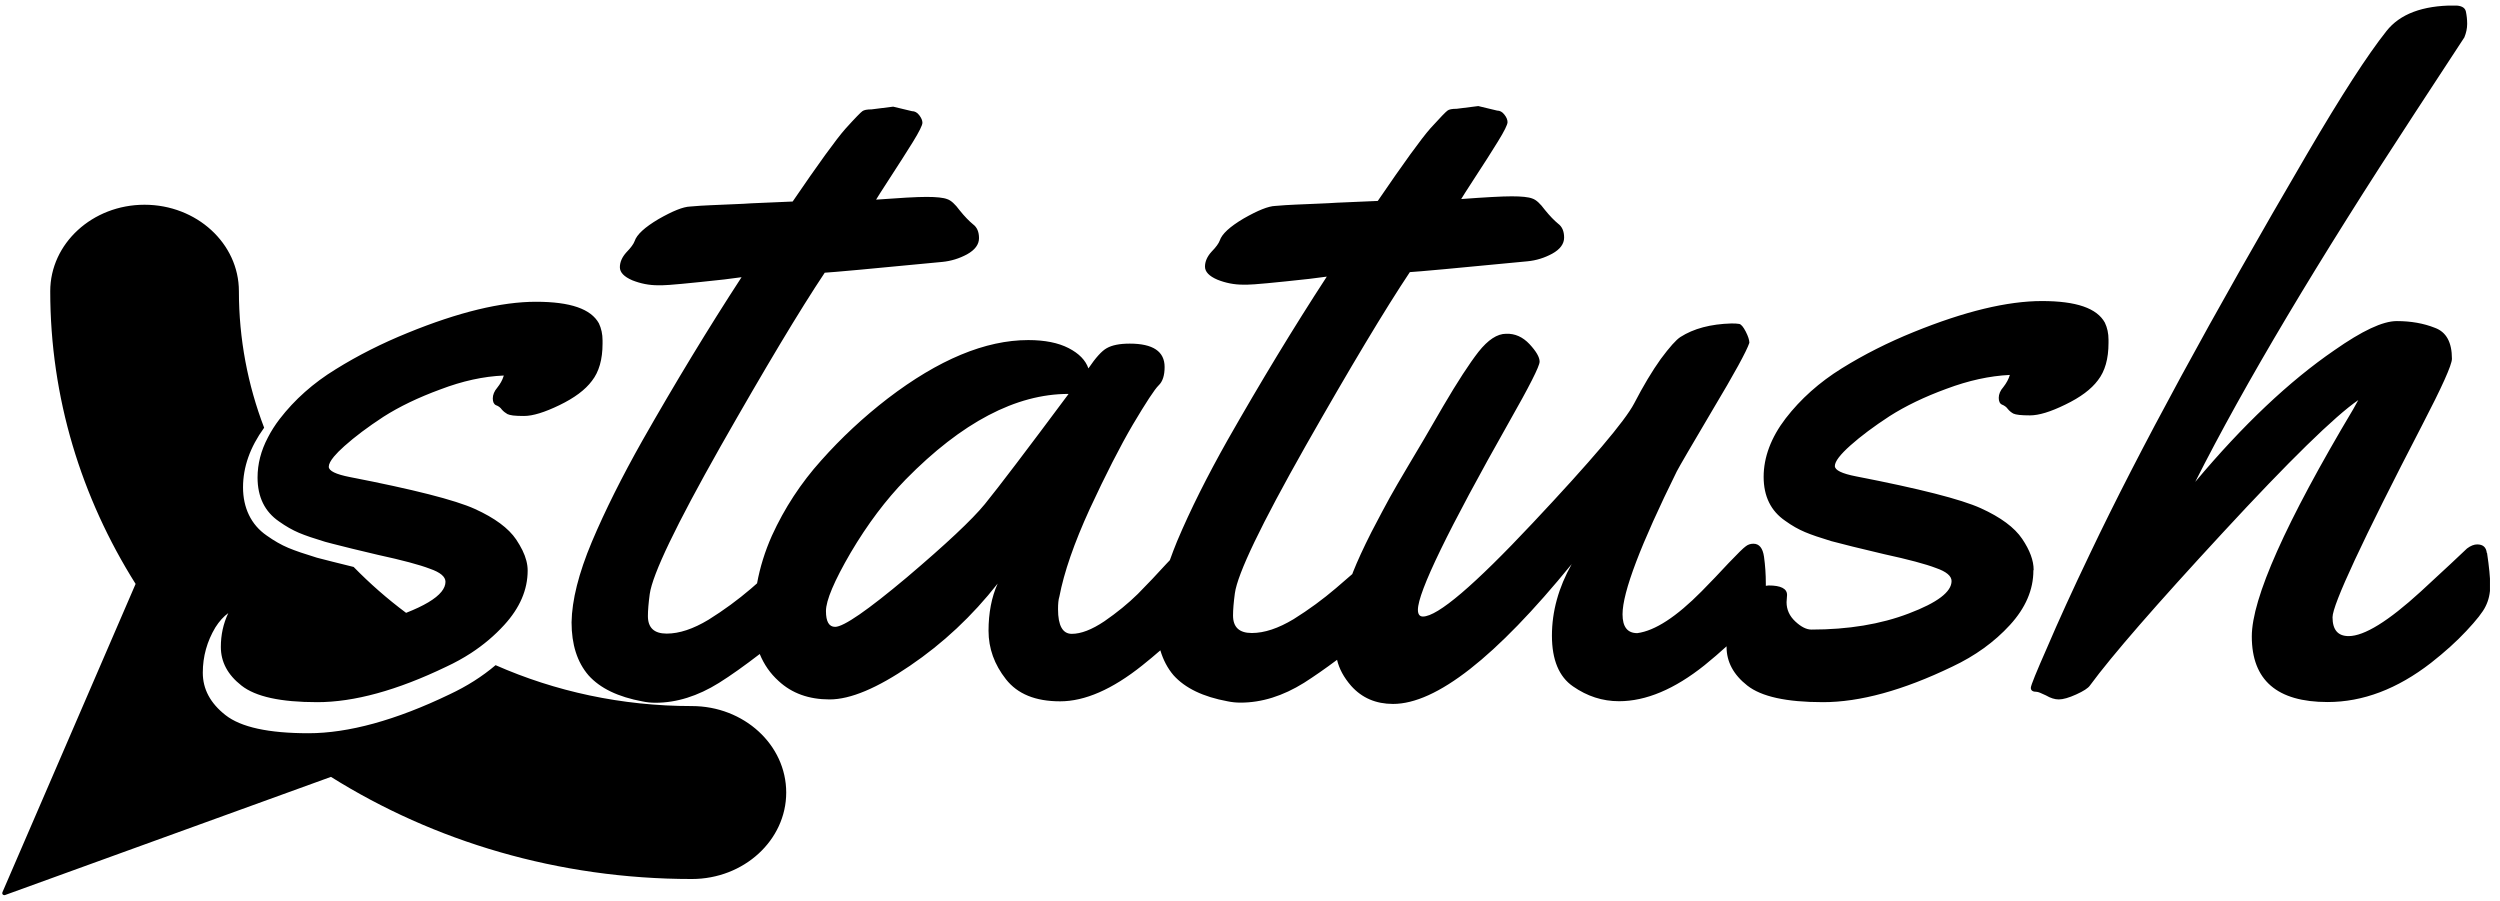 <svg width="136" height="49" viewBox="0 0 136 49" fill="none" xmlns="http://www.w3.org/2000/svg">
<g clip-path="url(#clip0_83_262)">
<path d="M42.77 43.114C42.77 45.708 40.468 47.818 37.635 47.818C30.357 47.818 23.597 45.766 18.004 42.262L0.278 48.689C0.185 48.721 0.092 48.637 0.132 48.553H0.126L7.377 31.765C4.424 27.074 2.733 21.635 2.733 15.841C2.733 13.248 5.028 11.138 7.861 11.138C10.694 11.138 12.996 13.241 12.996 15.841C12.996 18.441 13.48 20.945 14.369 23.268C13.599 24.332 13.221 25.41 13.221 26.513C13.221 27.616 13.652 28.545 14.508 29.133C14.906 29.416 15.298 29.642 15.682 29.803C16.067 29.965 16.585 30.139 17.241 30.339C17.706 30.462 18.376 30.629 19.238 30.842C20.114 31.739 21.069 32.578 22.091 33.339C23.06 32.959 23.703 32.578 24.015 32.191C24.161 32.01 24.234 31.829 24.234 31.649C24.234 31.371 23.949 31.133 23.385 30.939C22.834 30.726 21.892 30.474 20.558 30.184C19.517 29.939 18.694 29.739 18.104 29.584C17.951 29.545 17.812 29.507 17.686 29.474C17.089 29.294 16.611 29.133 16.26 28.984C15.915 28.836 15.556 28.636 15.185 28.371C14.402 27.836 14.011 27.036 14.011 25.977C14.011 25.242 14.196 24.513 14.575 23.797C14.747 23.461 14.959 23.126 15.211 22.797C16.027 21.738 17.043 20.835 18.263 20.087C19.477 19.332 20.784 18.674 22.184 18.106C24.95 16.977 27.272 16.416 29.156 16.416C31.04 16.416 32.148 16.809 32.58 17.59C32.712 17.867 32.779 18.177 32.779 18.519V18.693C32.779 19.551 32.586 20.229 32.201 20.719C31.837 21.209 31.246 21.648 30.43 22.042C29.627 22.429 28.991 22.629 28.506 22.629C28.261 22.629 28.062 22.622 27.909 22.603C27.77 22.584 27.67 22.558 27.604 22.526C27.491 22.461 27.392 22.384 27.305 22.287C27.226 22.171 27.113 22.087 26.98 22.042C26.868 21.99 26.808 21.867 26.808 21.674C26.808 21.48 26.887 21.28 27.053 21.087C27.212 20.887 27.325 20.687 27.392 20.474C27.398 20.461 27.398 20.442 27.405 20.429C26.304 20.474 25.156 20.726 23.955 21.184C22.761 21.622 21.726 22.119 20.857 22.674C20.008 23.229 19.305 23.758 18.734 24.268C18.495 24.481 18.303 24.674 18.17 24.835C17.978 25.068 17.885 25.248 17.885 25.39C17.885 25.616 18.27 25.803 19.033 25.952C22.482 26.623 24.751 27.197 25.833 27.687C26.914 28.178 27.664 28.733 28.082 29.352C28.214 29.552 28.327 29.745 28.42 29.933C28.612 30.326 28.705 30.694 28.705 31.036C28.705 32.081 28.281 33.068 27.431 33.997C26.901 34.578 26.297 35.088 25.614 35.533C25.196 35.804 24.751 36.049 24.28 36.268C21.6 37.559 19.258 38.198 17.261 38.198C15.264 38.198 13.905 37.901 13.135 37.294C12.385 36.707 12.014 36.01 12.014 35.191C12.014 34.539 12.146 33.926 12.418 33.352C12.16 33.539 11.928 33.797 11.715 34.133C11.264 34.888 11.032 35.707 11.032 36.597C11.032 37.488 11.443 38.256 12.266 38.901C13.102 39.559 14.608 39.888 16.777 39.888C18.946 39.888 21.527 39.185 24.459 37.772C25.395 37.333 26.231 36.804 26.96 36.185C30.191 37.611 33.813 38.41 37.635 38.41C40.468 38.41 42.77 40.514 42.77 43.114ZM135.282 30.081C135.249 29.771 135.076 29.616 134.758 29.616C134.592 29.616 134.406 29.687 134.207 29.836C133.856 30.178 133.013 30.958 131.686 32.184C129.922 33.797 128.615 34.604 127.766 34.604C127.182 34.604 126.89 34.262 126.89 33.578C126.89 32.894 128.515 29.397 131.759 23.139C132.841 21.055 133.385 19.848 133.385 19.519C133.385 18.622 133.079 18.061 132.462 17.835C131.846 17.59 131.156 17.467 130.386 17.467C129.616 17.467 128.502 17.996 126.989 19.054C124.541 20.732 122.014 23.119 119.42 26.216C122.1 20.9 126.094 14.202 131.388 6.118L134.061 2.034C134.161 1.789 134.214 1.544 134.214 1.298C134.214 1.053 134.187 0.827 134.141 0.614C134.088 0.402 133.882 0.298 133.517 0.298C131.786 0.298 130.552 0.763 129.822 1.692C128.787 2.995 127.354 5.215 125.523 8.344C120.296 17.274 116.355 24.532 113.701 30.107C112.733 32.126 111.963 33.823 111.379 35.191C110.782 36.546 110.477 37.288 110.477 37.417C110.477 37.565 110.583 37.636 110.802 37.636C110.868 37.636 111.034 37.701 111.3 37.83C111.552 37.978 111.784 38.049 111.996 38.049C112.228 38.049 112.547 37.959 112.945 37.778C113.343 37.598 113.595 37.436 113.695 37.288C114.895 35.656 117.304 32.888 120.919 28.978C124.548 25.048 127.009 22.648 128.29 21.764C128.237 21.861 128.15 22.022 128.018 22.255C124.336 28.429 122.498 32.559 122.498 34.623C122.498 37.004 123.871 38.191 126.624 38.191C128.542 38.191 130.413 37.481 132.244 36.062C132.993 35.475 133.637 34.894 134.167 34.326C134.718 33.739 135.07 33.294 135.216 32.984C135.381 32.655 135.468 32.281 135.468 31.862C135.468 31.442 135.408 30.829 135.295 30.075L135.282 30.081ZM110.616 31.036C110.616 32.081 110.192 33.068 109.343 33.997C108.493 34.926 107.445 35.681 106.198 36.268C103.518 37.559 101.176 38.198 99.173 38.198C97.169 38.198 95.816 37.894 95.053 37.294C94.303 36.707 93.925 36.004 93.925 35.191C93.925 35.178 93.925 35.172 93.925 35.159C93.567 35.488 93.169 35.83 92.724 36.191C91.092 37.494 89.54 38.146 88.074 38.146C87.171 38.146 86.342 37.875 85.573 37.34C84.81 36.817 84.425 35.894 84.425 34.578C84.425 33.262 84.783 31.965 85.5 30.687C81.367 35.759 78.129 38.294 75.781 38.294C74.845 38.294 74.089 37.965 73.505 37.314C73.101 36.849 72.849 36.378 72.736 35.894C72.079 36.385 71.475 36.804 70.938 37.146C69.79 37.862 68.636 38.223 67.488 38.223C67.236 38.223 67.004 38.198 66.785 38.152C65.451 37.907 64.47 37.436 63.839 36.733C63.514 36.352 63.276 35.894 63.123 35.378C62.818 35.643 62.499 35.914 62.141 36.197C60.509 37.501 59.016 38.152 57.67 38.152C56.323 38.152 55.354 37.752 54.724 36.952C54.094 36.152 53.776 35.275 53.776 34.313C53.776 33.352 53.941 32.481 54.273 31.746C52.893 33.507 51.301 34.997 49.503 36.217C47.718 37.436 46.266 38.049 45.131 38.049C43.997 38.049 43.075 37.714 42.358 37.049C41.9 36.636 41.562 36.146 41.33 35.578C40.507 36.21 39.758 36.746 39.108 37.152C37.96 37.868 36.805 38.23 35.658 38.23C35.406 38.23 35.173 38.204 34.961 38.159C33.628 37.914 32.646 37.443 32.016 36.739C31.399 36.023 31.093 35.062 31.093 33.855C31.113 32.649 31.478 31.191 32.195 29.481C32.925 27.752 33.847 25.919 34.941 23.977C36.739 20.816 38.537 17.848 40.341 15.08L39.393 15.203C37.462 15.415 36.334 15.519 36.023 15.519H35.797C35.313 15.519 34.848 15.428 34.397 15.248C33.946 15.054 33.721 14.815 33.721 14.538C33.721 14.261 33.84 13.989 34.072 13.731C34.324 13.473 34.47 13.267 34.523 13.118C34.643 12.757 35.074 12.364 35.824 11.918C36.593 11.48 37.164 11.247 37.548 11.235C37.933 11.202 38.298 11.176 38.65 11.164C39.015 11.144 39.419 11.131 39.85 11.112C40.302 11.093 40.64 11.08 40.872 11.06L43.121 10.963C44.521 8.912 45.476 7.589 45.994 7.002C46.524 6.415 46.836 6.099 46.916 6.047C47.002 5.983 47.168 5.95 47.413 5.95L48.588 5.802L49.609 6.047C49.762 6.047 49.895 6.118 50.007 6.266C50.12 6.415 50.18 6.55 50.18 6.679C50.18 6.808 50.007 7.163 49.656 7.731C49.304 8.299 48.886 8.95 48.408 9.686C47.944 10.402 47.692 10.796 47.659 10.86C48.959 10.764 49.875 10.712 50.405 10.712C50.936 10.712 51.328 10.751 51.533 10.835C51.732 10.899 51.958 11.105 52.21 11.447C52.475 11.777 52.721 12.028 52.933 12.202C53.152 12.364 53.258 12.615 53.258 12.957C53.258 13.299 53.039 13.596 52.608 13.835C52.19 14.06 51.739 14.202 51.261 14.248C47.394 14.622 45.264 14.815 44.866 14.835C43.519 16.854 41.628 20.009 39.194 24.293C36.779 28.565 35.498 31.236 35.346 32.313C35.28 32.804 35.246 33.204 35.246 33.513C35.246 34.152 35.585 34.468 36.268 34.468C36.951 34.468 37.708 34.217 38.544 33.713C39.38 33.191 40.142 32.63 40.846 32.029C40.965 31.926 41.071 31.836 41.184 31.733C41.343 30.868 41.608 30.003 41.993 29.139C42.677 27.642 43.566 26.281 44.667 25.055C45.768 23.816 46.975 22.693 48.289 21.68C51.056 19.564 53.603 18.5 55.938 18.5C56.84 18.5 57.57 18.648 58.134 18.938C58.698 19.229 59.056 19.596 59.209 20.041C59.607 19.454 59.938 19.087 60.211 18.938C60.496 18.777 60.907 18.693 61.458 18.693C62.725 18.693 63.355 19.119 63.355 19.964C63.355 20.422 63.249 20.758 63.03 20.964C62.811 21.177 62.347 21.887 61.63 23.093C60.934 24.28 60.151 25.816 59.282 27.687C58.433 29.545 57.882 31.133 57.63 32.455C57.577 32.617 57.557 32.849 57.557 33.139C57.557 34.036 57.809 34.481 58.306 34.481C58.804 34.481 59.395 34.255 60.078 33.797C60.761 33.326 61.371 32.83 61.902 32.307C62.433 31.771 62.95 31.223 63.455 30.668C63.521 30.597 63.574 30.539 63.64 30.474C63.76 30.139 63.886 29.803 64.032 29.449C64.761 27.72 65.684 25.887 66.778 23.945C68.576 20.784 70.374 17.816 72.178 15.048L71.23 15.17C69.299 15.383 68.171 15.486 67.853 15.486H67.627C67.143 15.486 66.679 15.396 66.228 15.215C65.776 15.022 65.551 14.783 65.551 14.506C65.551 14.228 65.67 13.957 65.903 13.699C66.155 13.441 66.301 13.235 66.354 13.086C66.473 12.725 66.904 12.331 67.654 11.886C68.424 11.447 68.994 11.215 69.379 11.202C69.764 11.17 70.129 11.144 70.48 11.131C70.845 11.112 71.243 11.099 71.681 11.08C72.132 11.06 72.47 11.047 72.703 11.028L74.951 10.931C76.351 8.88 77.307 7.557 77.824 6.97C78.355 6.383 78.667 6.066 78.746 6.015C78.826 5.95 78.998 5.918 79.244 5.918L80.418 5.77L81.44 6.015C81.592 6.015 81.725 6.086 81.838 6.234C81.957 6.383 82.01 6.518 82.01 6.647C82.01 6.776 81.838 7.131 81.486 7.699C81.135 8.267 80.723 8.918 80.239 9.654C79.775 10.37 79.522 10.764 79.489 10.828C80.79 10.731 81.705 10.68 82.236 10.68C82.766 10.68 83.158 10.718 83.364 10.802C83.563 10.867 83.788 11.073 84.04 11.415C84.306 11.744 84.551 11.996 84.763 12.17C84.982 12.331 85.088 12.583 85.088 12.925C85.088 13.267 84.87 13.564 84.438 13.802C84.02 14.028 83.569 14.17 83.091 14.215C79.224 14.59 77.094 14.783 76.696 14.803C75.35 16.822 73.459 19.977 71.024 24.261C68.609 28.532 67.322 31.204 67.176 32.281C67.11 32.771 67.077 33.172 67.077 33.481C67.077 34.12 67.415 34.436 68.099 34.436C68.782 34.436 69.538 34.184 70.374 33.681C71.21 33.159 71.973 32.597 72.676 31.997C73.001 31.713 73.293 31.462 73.565 31.229C73.578 31.197 73.591 31.152 73.605 31.12C73.837 30.533 74.169 29.81 74.606 28.945C75.058 28.081 75.389 27.455 75.608 27.061C75.827 26.668 76.165 26.081 76.63 25.3C77.114 24.5 77.738 23.435 78.507 22.1C79.29 20.764 79.934 19.777 80.431 19.138C80.949 18.487 81.446 18.157 81.931 18.157C82.415 18.138 82.839 18.332 83.204 18.719C83.569 19.112 83.755 19.429 83.755 19.674C83.755 19.919 83.198 21.016 82.083 22.977C78.786 28.81 77.134 32.21 77.134 33.172C77.134 33.417 77.227 33.539 77.406 33.539C78.209 33.539 80.199 31.842 83.377 28.455C86.561 25.068 88.399 22.9 88.896 21.951C89.394 20.99 89.878 20.183 90.343 19.532C90.827 18.88 91.185 18.48 91.417 18.332C92.134 17.874 93.056 17.628 94.19 17.596C94.376 17.596 94.515 17.603 94.615 17.622C94.715 17.641 94.834 17.777 94.967 18.035C95.099 18.293 95.166 18.5 95.166 18.648C95.013 19.106 94.35 20.319 93.169 22.293C92.001 24.268 91.351 25.384 91.218 25.642C89.255 29.616 88.266 32.21 88.266 33.417C88.266 34.101 88.531 34.443 89.069 34.443C90.037 34.313 91.198 33.552 92.565 32.171C93.063 31.668 93.553 31.152 94.038 30.629C94.535 30.107 94.847 29.803 94.96 29.726C95.079 29.629 95.219 29.578 95.385 29.578C95.703 29.578 95.895 29.816 95.962 30.287C96.028 30.758 96.061 31.249 96.061 31.752C96.061 31.797 96.061 31.829 96.061 31.868C96.114 31.868 96.161 31.849 96.214 31.849C96.884 31.849 97.216 32.023 97.216 32.365L97.189 32.758C97.189 33.165 97.348 33.513 97.667 33.81C97.985 34.107 98.277 34.249 98.542 34.249C100.539 34.249 102.311 33.959 103.843 33.371C105.395 32.784 106.165 32.197 106.165 31.61C106.165 31.333 105.88 31.094 105.316 30.9C104.765 30.687 103.823 30.436 102.49 30.145C101.176 29.836 100.214 29.597 99.617 29.436C99.02 29.255 98.542 29.094 98.191 28.945C97.839 28.797 97.481 28.597 97.116 28.332C96.333 27.797 95.942 26.997 95.942 25.939C95.942 24.881 96.34 23.803 97.142 22.758C97.959 21.7 98.974 20.796 100.188 20.041C101.402 19.287 102.709 18.628 104.108 18.061C106.875 16.938 109.197 16.377 111.081 16.377C112.965 16.377 114.073 16.77 114.504 17.551C114.637 17.828 114.703 18.138 114.703 18.48V18.654C114.703 19.519 114.511 20.196 114.126 20.687C113.761 21.177 113.171 21.616 112.355 22.009C111.552 22.403 110.915 22.597 110.431 22.597C109.946 22.597 109.668 22.564 109.528 22.5C109.409 22.435 109.309 22.351 109.23 22.255C109.15 22.139 109.037 22.061 108.905 22.009C108.792 21.958 108.732 21.835 108.732 21.642C108.732 21.448 108.812 21.248 108.984 21.055C109.15 20.842 109.27 20.622 109.336 20.396C108.235 20.448 107.087 20.7 105.886 21.151C104.686 21.59 103.657 22.087 102.788 22.642C101.939 23.197 101.229 23.726 100.665 24.229C100.101 24.732 99.816 25.106 99.816 25.352C99.816 25.577 100.201 25.765 100.964 25.913C104.414 26.584 106.676 27.158 107.757 27.648C108.838 28.139 109.588 28.694 110.006 29.313C110.424 29.933 110.63 30.494 110.63 30.997L110.616 31.036ZM58.121 21.429C55.275 21.429 52.323 22.977 49.278 26.074C48.196 27.184 47.194 28.513 46.279 30.062C45.377 31.61 44.932 32.668 44.932 33.242C44.932 33.817 45.098 34.101 45.43 34.101C45.894 34.101 47.194 33.204 49.331 31.41C51.46 29.604 52.88 28.274 53.576 27.423C54.346 26.474 55.859 24.481 58.127 21.435L58.121 21.429Z" fill="black"/>
</g>
<defs>
<clipPath id="clip0_83_262">
<rect width="135.329" height="48.39" fill="white" transform="translate(0.125 0.305)"/>
</clipPath>
</defs>
</svg>
